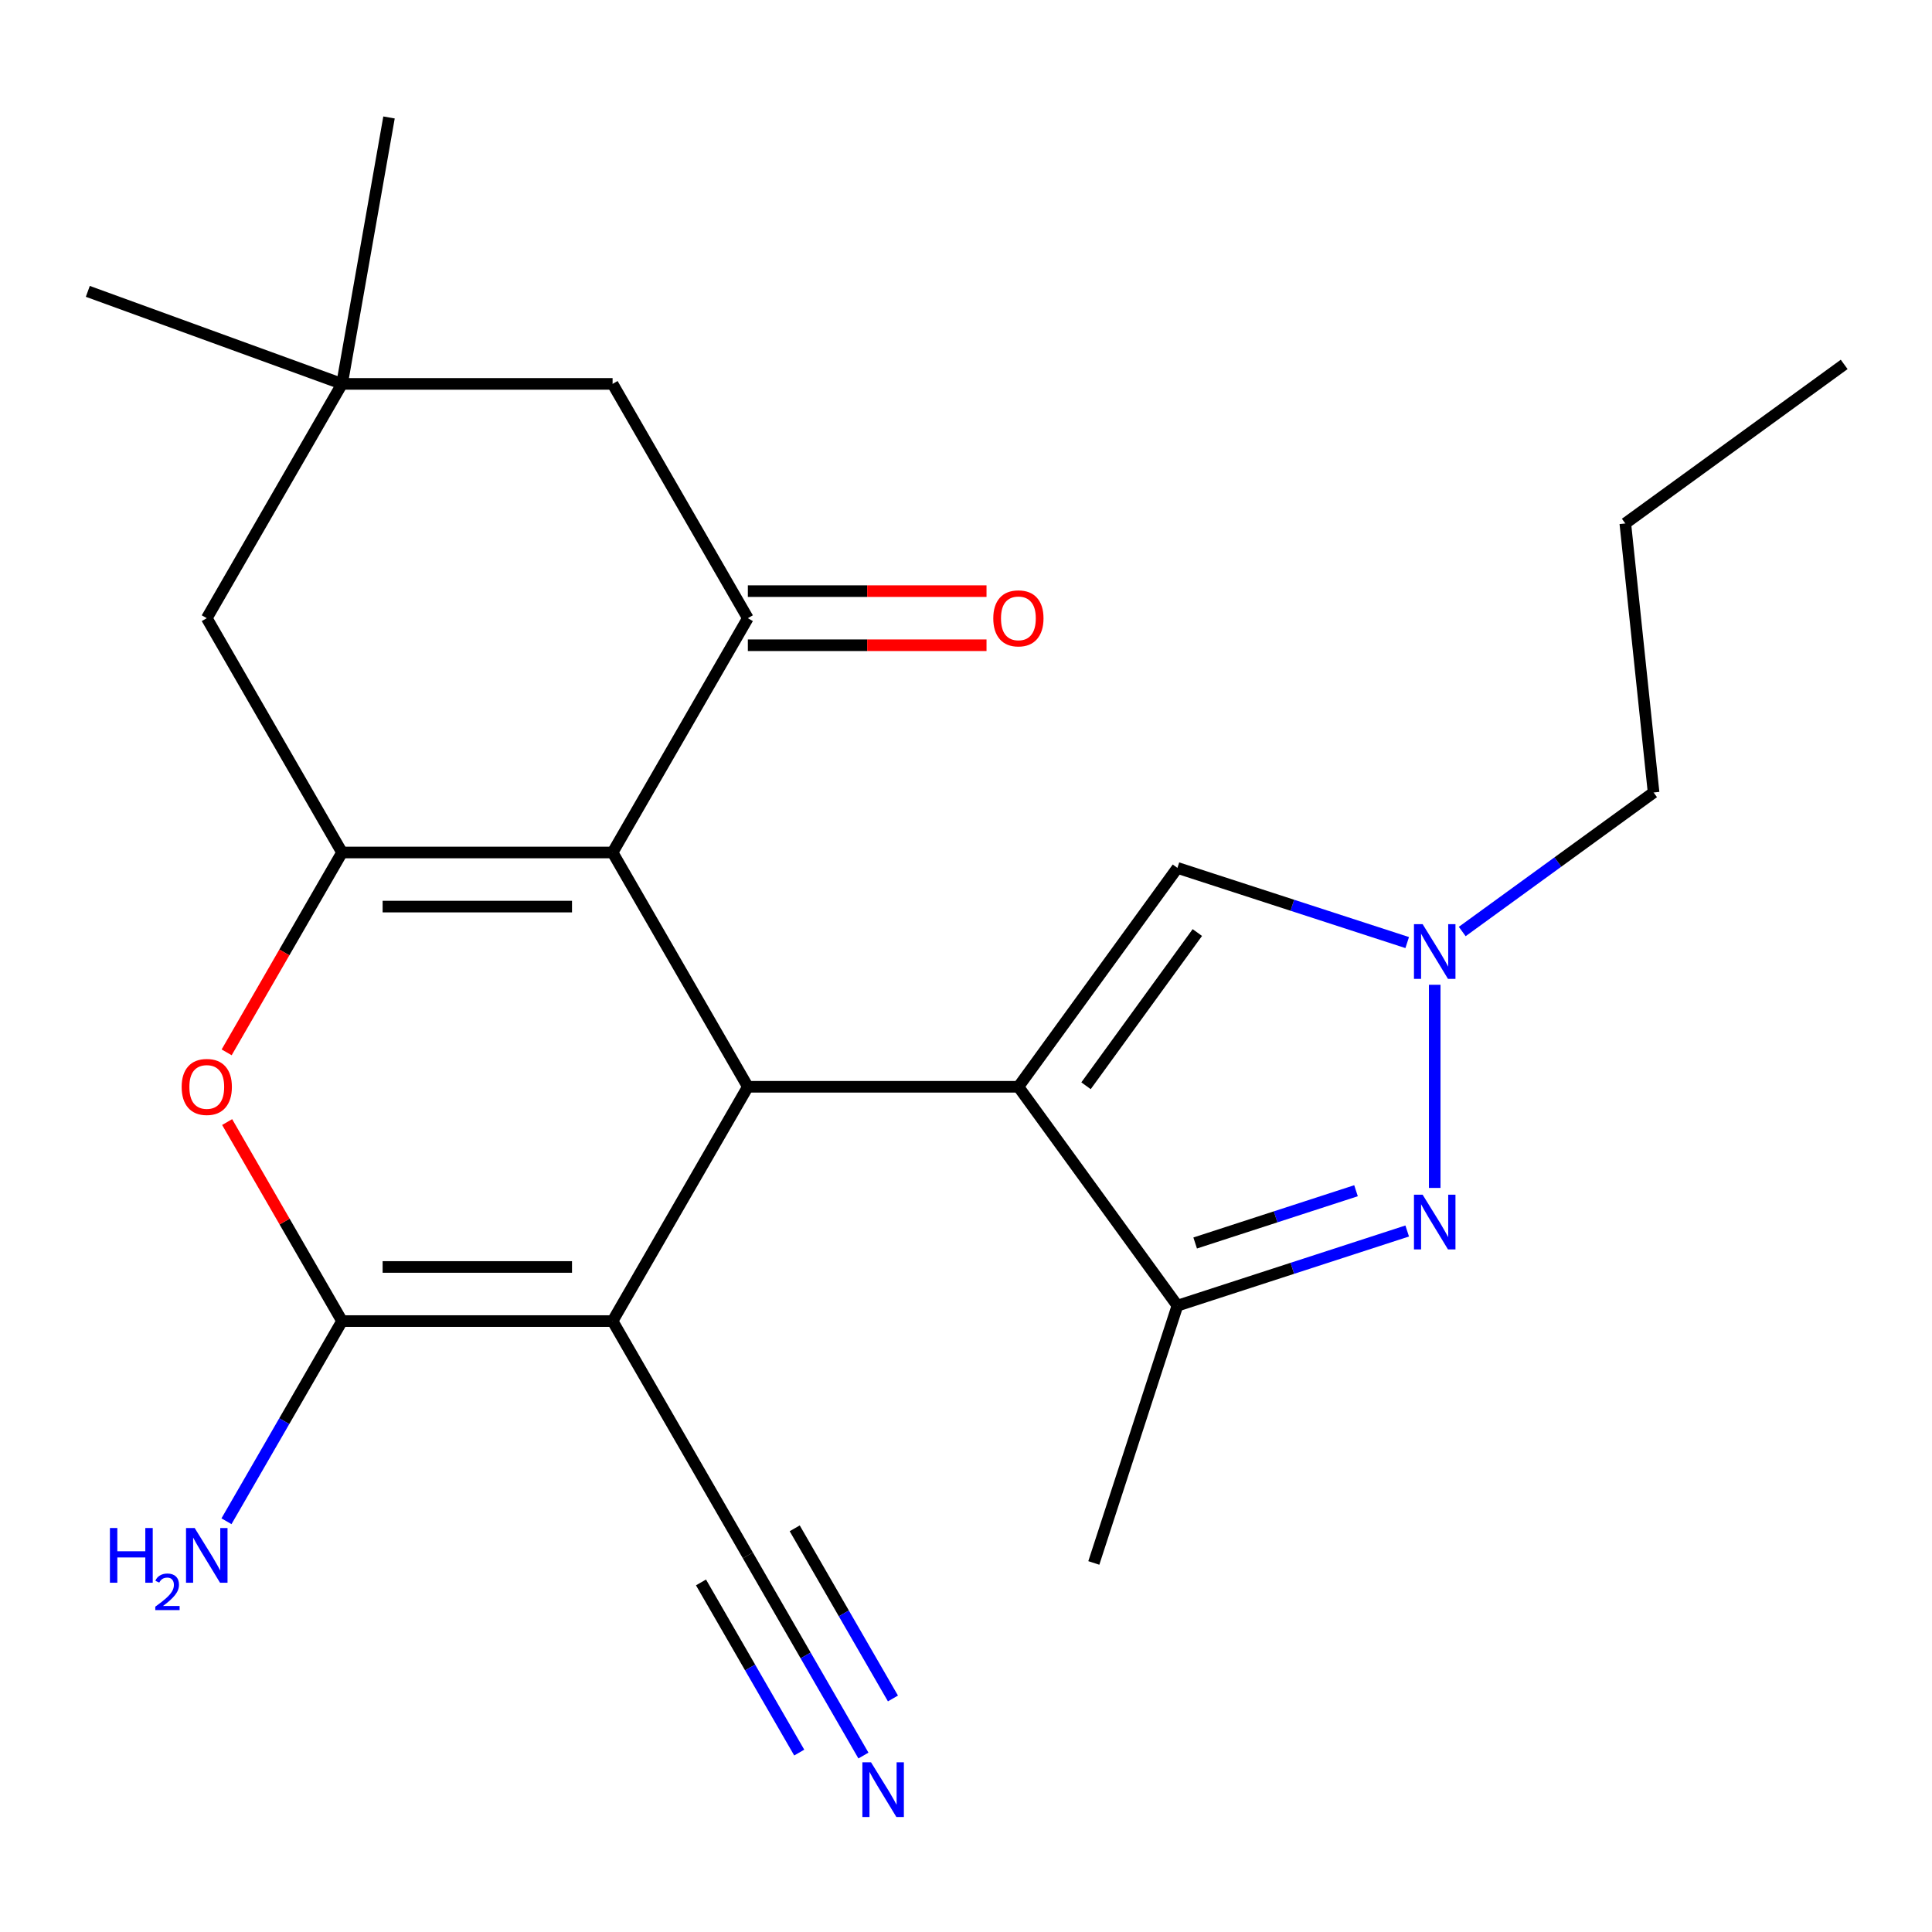 <?xml version='1.0' encoding='iso-8859-1'?>
<svg version='1.1' baseProfile='full'
              xmlns='http://www.w3.org/2000/svg'
                      xmlns:rdkit='http://www.rdkit.org/xml'
                      xmlns:xlink='http://www.w3.org/1999/xlink'
                  xml:space='preserve'
width='1000px' height='1000px' viewBox='0 0 1000 1000'>
<!-- END OF HEADER -->
<rect style='opacity:1.0;fill:#FFFFFF;stroke:none' width='1000' height='1000' x='0' y='0'> </rect>
<path class='bond-1' d='M 527.12,562.516 L 387.089,562.516' style='fill:none;fill-rule:evenodd;stroke:#000000;stroke-width:6px;stroke-linecap:butt;stroke-linejoin:miter;stroke-opacity:1' />
<path class='bond-8' d='M 527.12,562.516 L 609.429,675.804' style='fill:none;fill-rule:evenodd;stroke:#000000;stroke-width:6px;stroke-linecap:butt;stroke-linejoin:miter;stroke-opacity:1' />
<path class='bond-10' d='M 527.12,562.516 L 609.429,449.228' style='fill:none;fill-rule:evenodd;stroke:#000000;stroke-width:6px;stroke-linecap:butt;stroke-linejoin:miter;stroke-opacity:1' />
<path class='bond-10' d='M 562.124,561.984 L 619.74,482.683' style='fill:none;fill-rule:evenodd;stroke:#000000;stroke-width:6px;stroke-linecap:butt;stroke-linejoin:miter;stroke-opacity:1' />
<path class='bond-0' d='M 317.073,683.787 L 387.089,562.516' style='fill:none;fill-rule:evenodd;stroke:#000000;stroke-width:6px;stroke-linecap:butt;stroke-linejoin:miter;stroke-opacity:1' />
<path class='bond-3' d='M 317.073,683.787 L 177.041,683.787' style='fill:none;fill-rule:evenodd;stroke:#000000;stroke-width:6px;stroke-linecap:butt;stroke-linejoin:miter;stroke-opacity:1' />
<path class='bond-3' d='M 296.068,655.78 L 198.046,655.78' style='fill:none;fill-rule:evenodd;stroke:#000000;stroke-width:6px;stroke-linecap:butt;stroke-linejoin:miter;stroke-opacity:1' />
<path class='bond-11' d='M 317.073,683.787 L 387.089,805.058' style='fill:none;fill-rule:evenodd;stroke:#000000;stroke-width:6px;stroke-linecap:butt;stroke-linejoin:miter;stroke-opacity:1' />
<path class='bond-2' d='M 387.089,562.516 L 317.073,441.245' style='fill:none;fill-rule:evenodd;stroke:#000000;stroke-width:6px;stroke-linecap:butt;stroke-linejoin:miter;stroke-opacity:1' />
<path class='bond-4' d='M 317.073,441.245 L 177.041,441.245' style='fill:none;fill-rule:evenodd;stroke:#000000;stroke-width:6px;stroke-linecap:butt;stroke-linejoin:miter;stroke-opacity:1' />
<path class='bond-4' d='M 296.068,469.251 L 198.046,469.251' style='fill:none;fill-rule:evenodd;stroke:#000000;stroke-width:6px;stroke-linecap:butt;stroke-linejoin:miter;stroke-opacity:1' />
<path class='bond-7' d='M 317.073,441.245 L 387.089,319.974' style='fill:none;fill-rule:evenodd;stroke:#000000;stroke-width:6px;stroke-linecap:butt;stroke-linejoin:miter;stroke-opacity:1' />
<path class='bond-17' d='M 177.041,683.787 L 147.132,735.592' style='fill:none;fill-rule:evenodd;stroke:#000000;stroke-width:6px;stroke-linecap:butt;stroke-linejoin:miter;stroke-opacity:1' />
<path class='bond-17' d='M 147.132,735.592 L 117.222,787.397' style='fill:none;fill-rule:evenodd;stroke:#0000FF;stroke-width:6px;stroke-linecap:butt;stroke-linejoin:miter;stroke-opacity:1' />
<path class='bond-25' d='M 177.041,683.787 L 147.305,632.282' style='fill:none;fill-rule:evenodd;stroke:#000000;stroke-width:6px;stroke-linecap:butt;stroke-linejoin:miter;stroke-opacity:1' />
<path class='bond-25' d='M 147.305,632.282 L 117.568,580.777' style='fill:none;fill-rule:evenodd;stroke:#FF0000;stroke-width:6px;stroke-linecap:butt;stroke-linejoin:miter;stroke-opacity:1' />
<path class='bond-6' d='M 177.041,441.245 L 147.178,492.97' style='fill:none;fill-rule:evenodd;stroke:#000000;stroke-width:6px;stroke-linecap:butt;stroke-linejoin:miter;stroke-opacity:1' />
<path class='bond-6' d='M 147.178,492.97 L 117.314,544.695' style='fill:none;fill-rule:evenodd;stroke:#FF0000;stroke-width:6px;stroke-linecap:butt;stroke-linejoin:miter;stroke-opacity:1' />
<path class='bond-13' d='M 177.041,441.245 L 107.025,319.974' style='fill:none;fill-rule:evenodd;stroke:#000000;stroke-width:6px;stroke-linecap:butt;stroke-linejoin:miter;stroke-opacity:1' />
<path class='bond-5' d='M 728.366,637.159 L 668.897,656.481' style='fill:none;fill-rule:evenodd;stroke:#0000FF;stroke-width:6px;stroke-linecap:butt;stroke-linejoin:miter;stroke-opacity:1' />
<path class='bond-5' d='M 668.897,656.481 L 609.429,675.804' style='fill:none;fill-rule:evenodd;stroke:#000000;stroke-width:6px;stroke-linecap:butt;stroke-linejoin:miter;stroke-opacity:1' />
<path class='bond-5' d='M 701.871,616.32 L 660.243,629.846' style='fill:none;fill-rule:evenodd;stroke:#0000FF;stroke-width:6px;stroke-linecap:butt;stroke-linejoin:miter;stroke-opacity:1' />
<path class='bond-5' d='M 660.243,629.846 L 618.615,643.371' style='fill:none;fill-rule:evenodd;stroke:#000000;stroke-width:6px;stroke-linecap:butt;stroke-linejoin:miter;stroke-opacity:1' />
<path class='bond-24' d='M 742.607,614.871 L 742.607,509.719' style='fill:none;fill-rule:evenodd;stroke:#0000FF;stroke-width:6px;stroke-linecap:butt;stroke-linejoin:miter;stroke-opacity:1' />
<path class='bond-15' d='M 387.089,319.974 L 317.073,198.703' style='fill:none;fill-rule:evenodd;stroke:#000000;stroke-width:6px;stroke-linecap:butt;stroke-linejoin:miter;stroke-opacity:1' />
<path class='bond-16' d='M 387.089,333.977 L 448.854,333.977' style='fill:none;fill-rule:evenodd;stroke:#000000;stroke-width:6px;stroke-linecap:butt;stroke-linejoin:miter;stroke-opacity:1' />
<path class='bond-16' d='M 448.854,333.977 L 510.62,333.977' style='fill:none;fill-rule:evenodd;stroke:#FF0000;stroke-width:6px;stroke-linecap:butt;stroke-linejoin:miter;stroke-opacity:1' />
<path class='bond-16' d='M 387.089,305.971 L 448.854,305.971' style='fill:none;fill-rule:evenodd;stroke:#000000;stroke-width:6px;stroke-linecap:butt;stroke-linejoin:miter;stroke-opacity:1' />
<path class='bond-16' d='M 448.854,305.971 L 510.62,305.971' style='fill:none;fill-rule:evenodd;stroke:#FF0000;stroke-width:6px;stroke-linecap:butt;stroke-linejoin:miter;stroke-opacity:1' />
<path class='bond-19' d='M 609.429,675.804 L 566.157,808.982' style='fill:none;fill-rule:evenodd;stroke:#000000;stroke-width:6px;stroke-linecap:butt;stroke-linejoin:miter;stroke-opacity:1' />
<path class='bond-9' d='M 728.366,487.873 L 668.897,468.55' style='fill:none;fill-rule:evenodd;stroke:#0000FF;stroke-width:6px;stroke-linecap:butt;stroke-linejoin:miter;stroke-opacity:1' />
<path class='bond-9' d='M 668.897,468.55 L 609.429,449.228' style='fill:none;fill-rule:evenodd;stroke:#000000;stroke-width:6px;stroke-linecap:butt;stroke-linejoin:miter;stroke-opacity:1' />
<path class='bond-18' d='M 756.848,482.153 L 806.371,446.172' style='fill:none;fill-rule:evenodd;stroke:#0000FF;stroke-width:6px;stroke-linecap:butt;stroke-linejoin:miter;stroke-opacity:1' />
<path class='bond-18' d='M 806.371,446.172 L 855.895,410.191' style='fill:none;fill-rule:evenodd;stroke:#000000;stroke-width:6px;stroke-linecap:butt;stroke-linejoin:miter;stroke-opacity:1' />
<path class='bond-12' d='M 387.089,805.058 L 416.998,856.863' style='fill:none;fill-rule:evenodd;stroke:#000000;stroke-width:6px;stroke-linecap:butt;stroke-linejoin:miter;stroke-opacity:1' />
<path class='bond-12' d='M 416.998,856.863 L 446.908,908.668' style='fill:none;fill-rule:evenodd;stroke:#0000FF;stroke-width:6px;stroke-linecap:butt;stroke-linejoin:miter;stroke-opacity:1' />
<path class='bond-12' d='M 362.834,819.061 L 388.258,863.095' style='fill:none;fill-rule:evenodd;stroke:#000000;stroke-width:6px;stroke-linecap:butt;stroke-linejoin:miter;stroke-opacity:1' />
<path class='bond-12' d='M 388.258,863.095 L 413.681,907.129' style='fill:none;fill-rule:evenodd;stroke:#0000FF;stroke-width:6px;stroke-linecap:butt;stroke-linejoin:miter;stroke-opacity:1' />
<path class='bond-12' d='M 411.343,791.054 L 436.766,835.089' style='fill:none;fill-rule:evenodd;stroke:#000000;stroke-width:6px;stroke-linecap:butt;stroke-linejoin:miter;stroke-opacity:1' />
<path class='bond-12' d='M 436.766,835.089 L 462.189,879.123' style='fill:none;fill-rule:evenodd;stroke:#0000FF;stroke-width:6px;stroke-linecap:butt;stroke-linejoin:miter;stroke-opacity:1' />
<path class='bond-26' d='M 107.025,319.974 L 177.041,198.703' style='fill:none;fill-rule:evenodd;stroke:#000000;stroke-width:6px;stroke-linecap:butt;stroke-linejoin:miter;stroke-opacity:1' />
<path class='bond-14' d='M 177.041,198.703 L 317.073,198.703' style='fill:none;fill-rule:evenodd;stroke:#000000;stroke-width:6px;stroke-linecap:butt;stroke-linejoin:miter;stroke-opacity:1' />
<path class='bond-20' d='M 177.041,198.703 L 45.455,150.809' style='fill:none;fill-rule:evenodd;stroke:#000000;stroke-width:6px;stroke-linecap:butt;stroke-linejoin:miter;stroke-opacity:1' />
<path class='bond-21' d='M 177.041,198.703 L 201.357,60.799' style='fill:none;fill-rule:evenodd;stroke:#000000;stroke-width:6px;stroke-linecap:butt;stroke-linejoin:miter;stroke-opacity:1' />
<path class='bond-22' d='M 855.895,410.191 L 841.257,270.927' style='fill:none;fill-rule:evenodd;stroke:#000000;stroke-width:6px;stroke-linecap:butt;stroke-linejoin:miter;stroke-opacity:1' />
<path class='bond-23' d='M 841.257,270.927 L 954.545,188.618' style='fill:none;fill-rule:evenodd;stroke:#000000;stroke-width:6px;stroke-linecap:butt;stroke-linejoin:miter;stroke-opacity:1' />
<path  class='atom-6' d='M 736.347 618.372
L 745.627 633.372
Q 746.547 634.852, 748.027 637.532
Q 749.507 640.212, 749.587 640.372
L 749.587 618.372
L 753.347 618.372
L 753.347 646.692
L 749.467 646.692
L 739.507 630.292
Q 738.347 628.372, 737.107 626.172
Q 735.907 623.972, 735.547 623.292
L 735.547 646.692
L 731.867 646.692
L 731.867 618.372
L 736.347 618.372
' fill='#0000FF'/>
<path  class='atom-7' d='M 94.025 562.596
Q 94.025 555.796, 97.385 551.996
Q 100.745 548.196, 107.025 548.196
Q 113.305 548.196, 116.665 551.996
Q 120.025 555.796, 120.025 562.596
Q 120.025 569.476, 116.625 573.396
Q 113.225 577.276, 107.025 577.276
Q 100.785 577.276, 97.385 573.396
Q 94.025 569.516, 94.025 562.596
M 107.025 574.076
Q 111.345 574.076, 113.665 571.196
Q 116.025 568.276, 116.025 562.596
Q 116.025 557.036, 113.665 554.236
Q 111.345 551.396, 107.025 551.396
Q 102.705 551.396, 100.345 554.196
Q 98.025 556.996, 98.025 562.596
Q 98.025 568.316, 100.345 571.196
Q 102.705 574.076, 107.025 574.076
' fill='#FF0000'/>
<path  class='atom-10' d='M 736.347 478.34
L 745.627 493.34
Q 746.547 494.82, 748.027 497.5
Q 749.507 500.18, 749.587 500.34
L 749.587 478.34
L 753.347 478.34
L 753.347 506.66
L 749.467 506.66
L 739.507 490.26
Q 738.347 488.34, 737.107 486.14
Q 735.907 483.94, 735.547 483.26
L 735.547 506.66
L 731.867 506.66
L 731.867 478.34
L 736.347 478.34
' fill='#0000FF'/>
<path  class='atom-13' d='M 450.844 912.169
L 460.124 927.169
Q 461.044 928.649, 462.524 931.329
Q 464.004 934.009, 464.084 934.169
L 464.084 912.169
L 467.844 912.169
L 467.844 940.489
L 463.964 940.489
L 454.004 924.089
Q 452.844 922.169, 451.604 919.969
Q 450.404 917.769, 450.044 917.089
L 450.044 940.489
L 446.364 940.489
L 446.364 912.169
L 450.844 912.169
' fill='#0000FF'/>
<path  class='atom-17' d='M 514.12 320.054
Q 514.12 313.254, 517.48 309.454
Q 520.84 305.654, 527.12 305.654
Q 533.4 305.654, 536.76 309.454
Q 540.12 313.254, 540.12 320.054
Q 540.12 326.934, 536.72 330.854
Q 533.32 334.734, 527.12 334.734
Q 520.88 334.734, 517.48 330.854
Q 514.12 326.974, 514.12 320.054
M 527.12 331.534
Q 531.44 331.534, 533.76 328.654
Q 536.12 325.734, 536.12 320.054
Q 536.12 314.494, 533.76 311.694
Q 531.44 308.854, 527.12 308.854
Q 522.8 308.854, 520.44 311.654
Q 518.12 314.454, 518.12 320.054
Q 518.12 325.774, 520.44 328.654
Q 522.8 331.534, 527.12 331.534
' fill='#FF0000'/>
<path  class='atom-18' d='M 56.893 790.898
L 60.733 790.898
L 60.733 802.938
L 75.213 802.938
L 75.213 790.898
L 79.053 790.898
L 79.053 819.218
L 75.213 819.218
L 75.213 806.138
L 60.733 806.138
L 60.733 819.218
L 56.893 819.218
L 56.893 790.898
' fill='#0000FF'/>
<path  class='atom-18' d='M 80.425 818.224
Q 81.112 816.455, 82.749 815.478
Q 84.385 814.475, 86.656 814.475
Q 89.481 814.475, 91.065 816.006
Q 92.649 817.538, 92.649 820.257
Q 92.649 823.029, 90.589 825.616
Q 88.557 828.203, 84.333 831.266
L 92.965 831.266
L 92.965 833.378
L 80.373 833.378
L 80.373 831.609
Q 83.857 829.127, 85.917 827.279
Q 88.002 825.431, 89.005 823.768
Q 90.009 822.105, 90.009 820.389
Q 90.009 818.594, 89.111 817.59
Q 88.213 816.587, 86.656 816.587
Q 85.151 816.587, 84.148 817.194
Q 83.145 817.802, 82.432 819.148
L 80.425 818.224
' fill='#0000FF'/>
<path  class='atom-18' d='M 100.765 790.898
L 110.045 805.898
Q 110.965 807.378, 112.445 810.058
Q 113.925 812.738, 114.005 812.898
L 114.005 790.898
L 117.765 790.898
L 117.765 819.218
L 113.885 819.218
L 103.925 802.818
Q 102.765 800.898, 101.525 798.698
Q 100.325 796.498, 99.965 795.818
L 99.965 819.218
L 96.285 819.218
L 96.285 790.898
L 100.765 790.898
' fill='#0000FF'/>
</svg>
